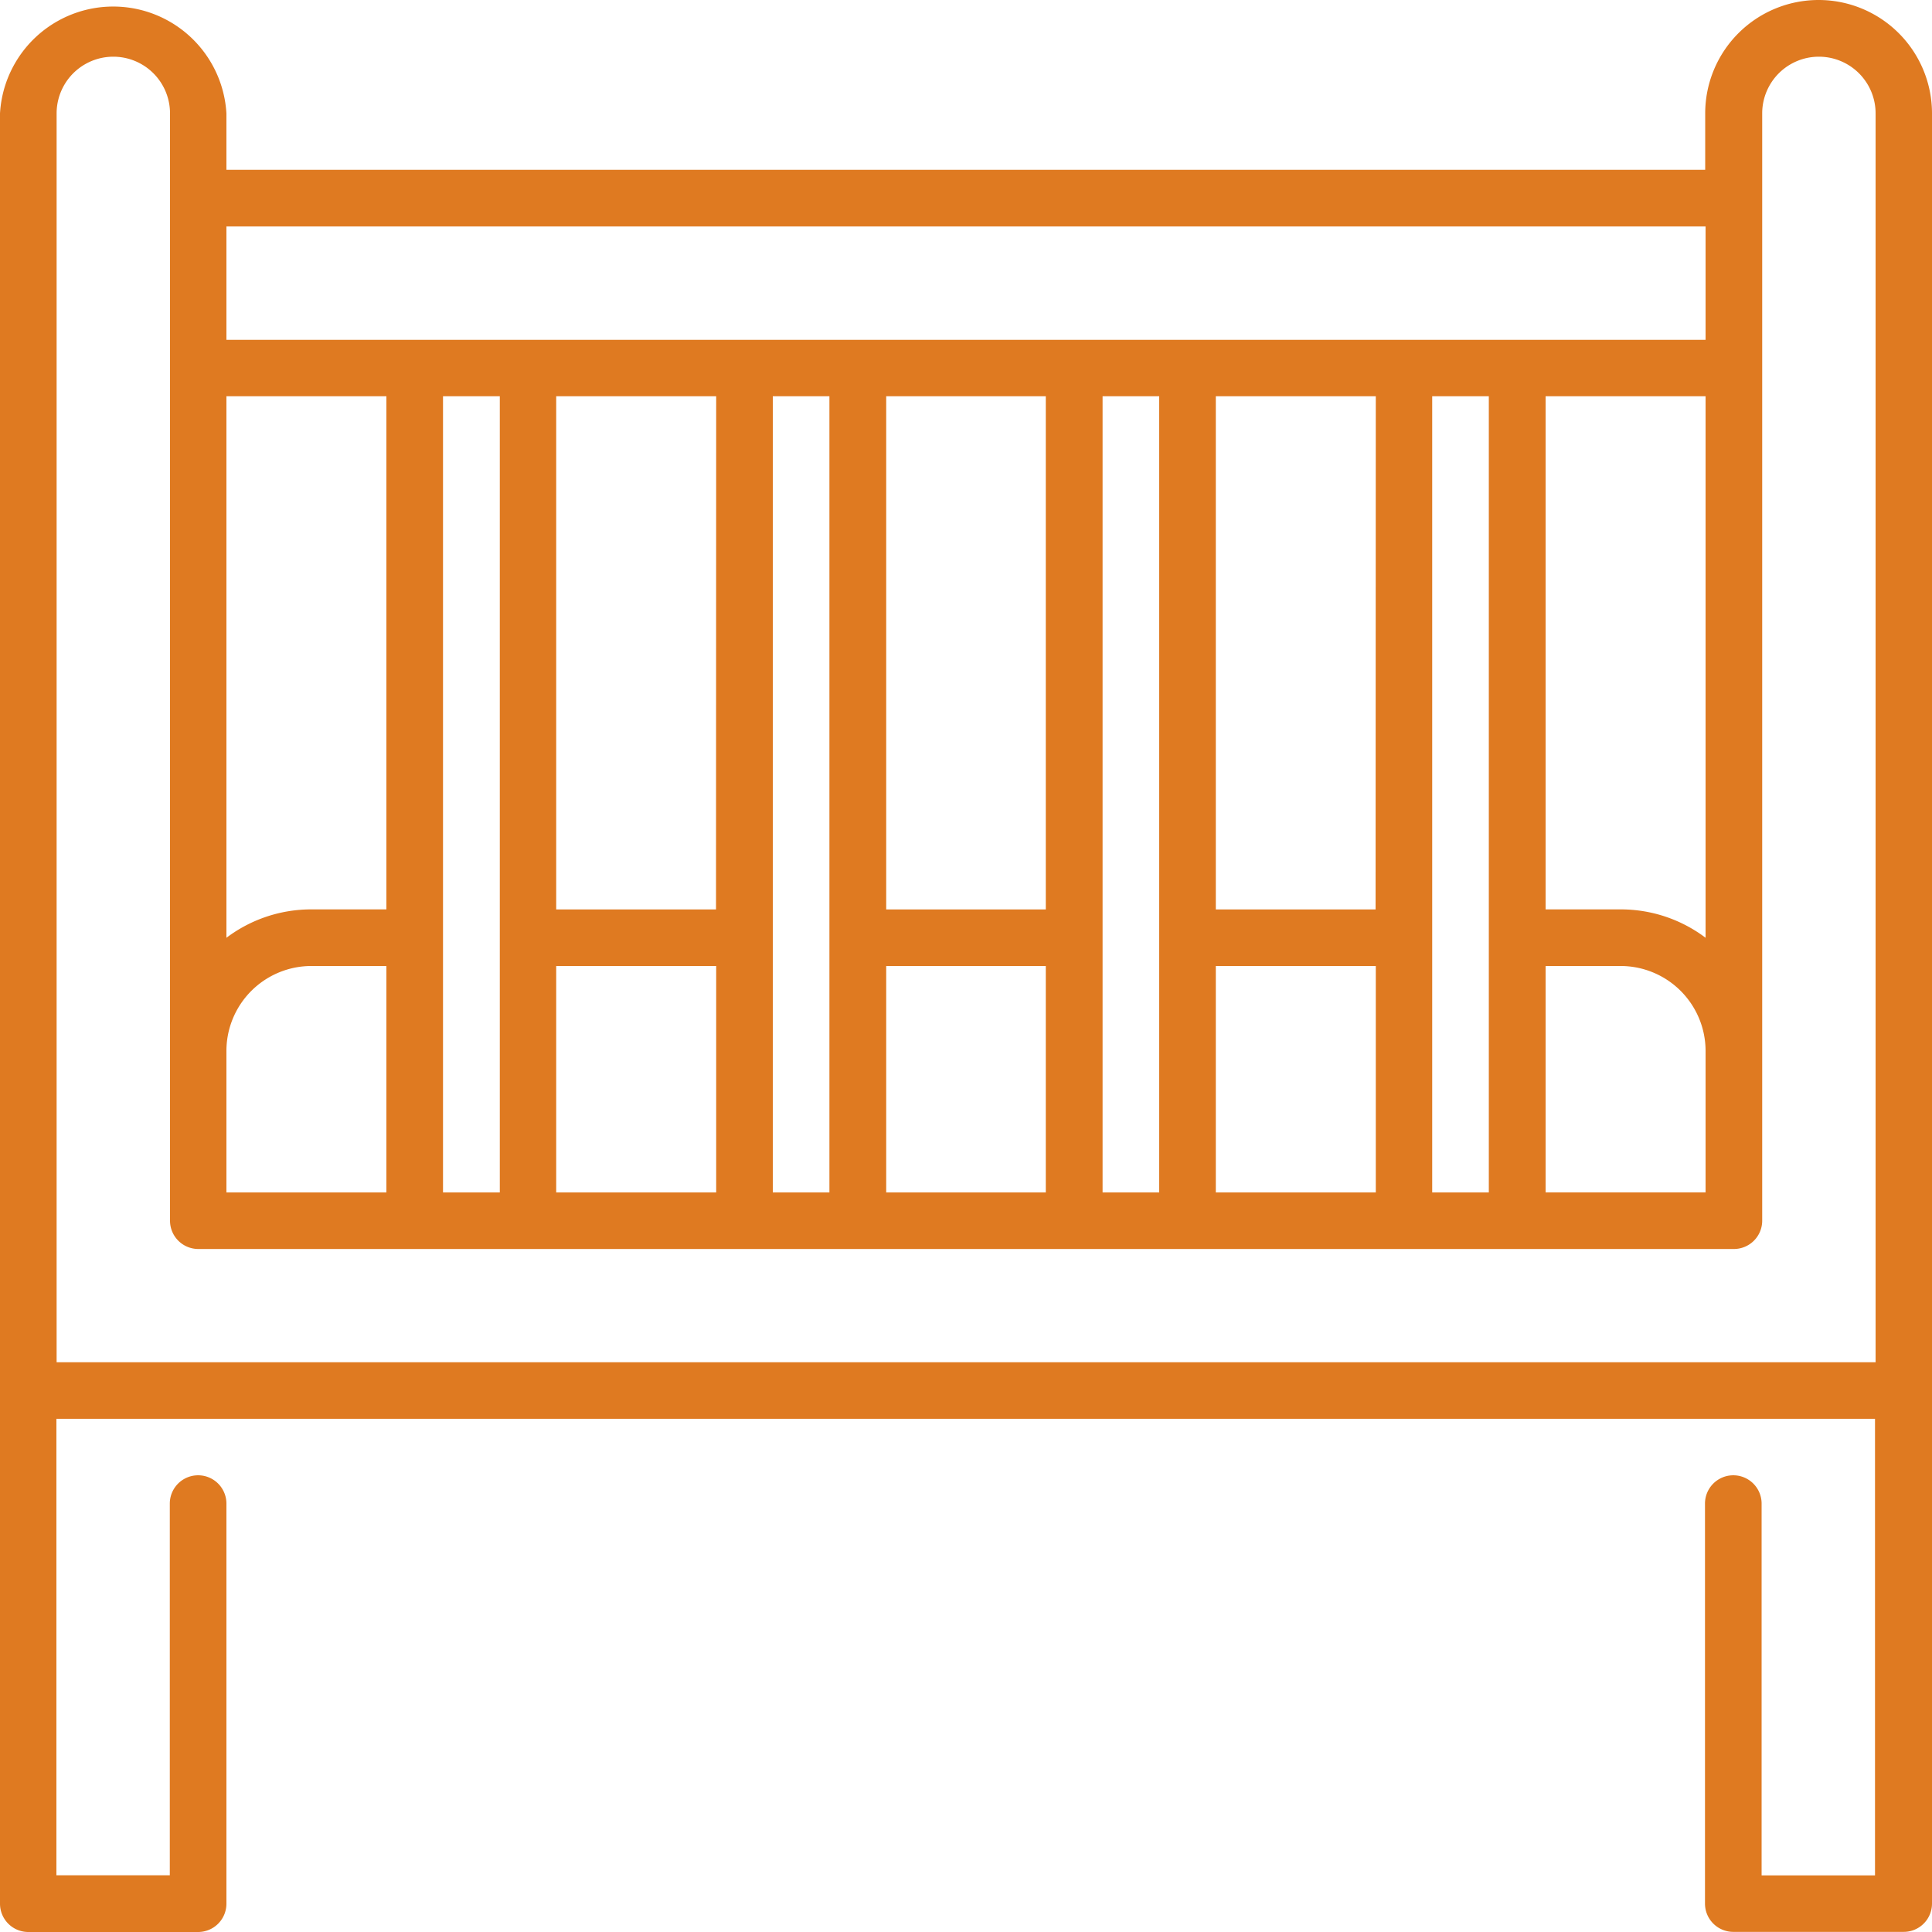 <svg xmlns="http://www.w3.org/2000/svg" width="46" height="46" viewBox="0 0 46 46">
  <path id="crib" d="M43.3,0a2.7,2.7,0,0,0-2.7,2.7V4.043H5.391V2.7A2.7,2.7,0,0,0,0,2.7V45.326A.674.674,0,0,0,.674,46H4.717a.674.674,0,0,0,.674-.674V35.8a.674.674,0,0,0-1.348,0v8.85h-2.7V33.781h43.3V44.652h-2.7V35.8a.674.674,0,0,0-1.348,0v9.523a.674.674,0,0,0,.674.674h4.043A.674.674,0,0,0,46,45.326V2.7A2.7,2.7,0,0,0,43.3,0ZM9.2,21.652H7.412a3.351,3.351,0,0,0-2.021.676V9.434H9.2ZM5.391,25.021A2.024,2.024,0,0,1,7.412,23H9.2v5.391H5.391ZM10.548,9.434H11.9V28.391H10.548Zm6.5,12.219H13.243V9.434h3.809ZM13.243,23h3.809v5.391H13.243ZM18.4,9.434h1.348V28.391H18.4Zm6.5,12.219H21.1V9.434H24.9ZM21.1,23H24.9v5.391H21.1ZM26.252,9.434H27.6V28.391H26.252Zm6.5,12.219H28.948V9.434h3.809ZM28.948,23h3.809v5.391H28.948ZM34.1,9.434h1.348V28.391H34.1Zm2.7,0h3.809V22.328a3.351,3.351,0,0,0-2.021-.676H36.8ZM36.8,23h1.788a2.024,2.024,0,0,1,2.021,2.021v3.369H36.8ZM40.609,5.391v2.7H5.391v-2.7ZM1.348,32.434V2.7a1.348,1.348,0,0,1,2.7,0V29.064a.674.674,0,0,0,.674.674H41.283a.674.674,0,0,0,.674-.674V2.7a1.348,1.348,0,0,1,2.7,0V32.434Z" fill="#df7a21"/>
</svg>
